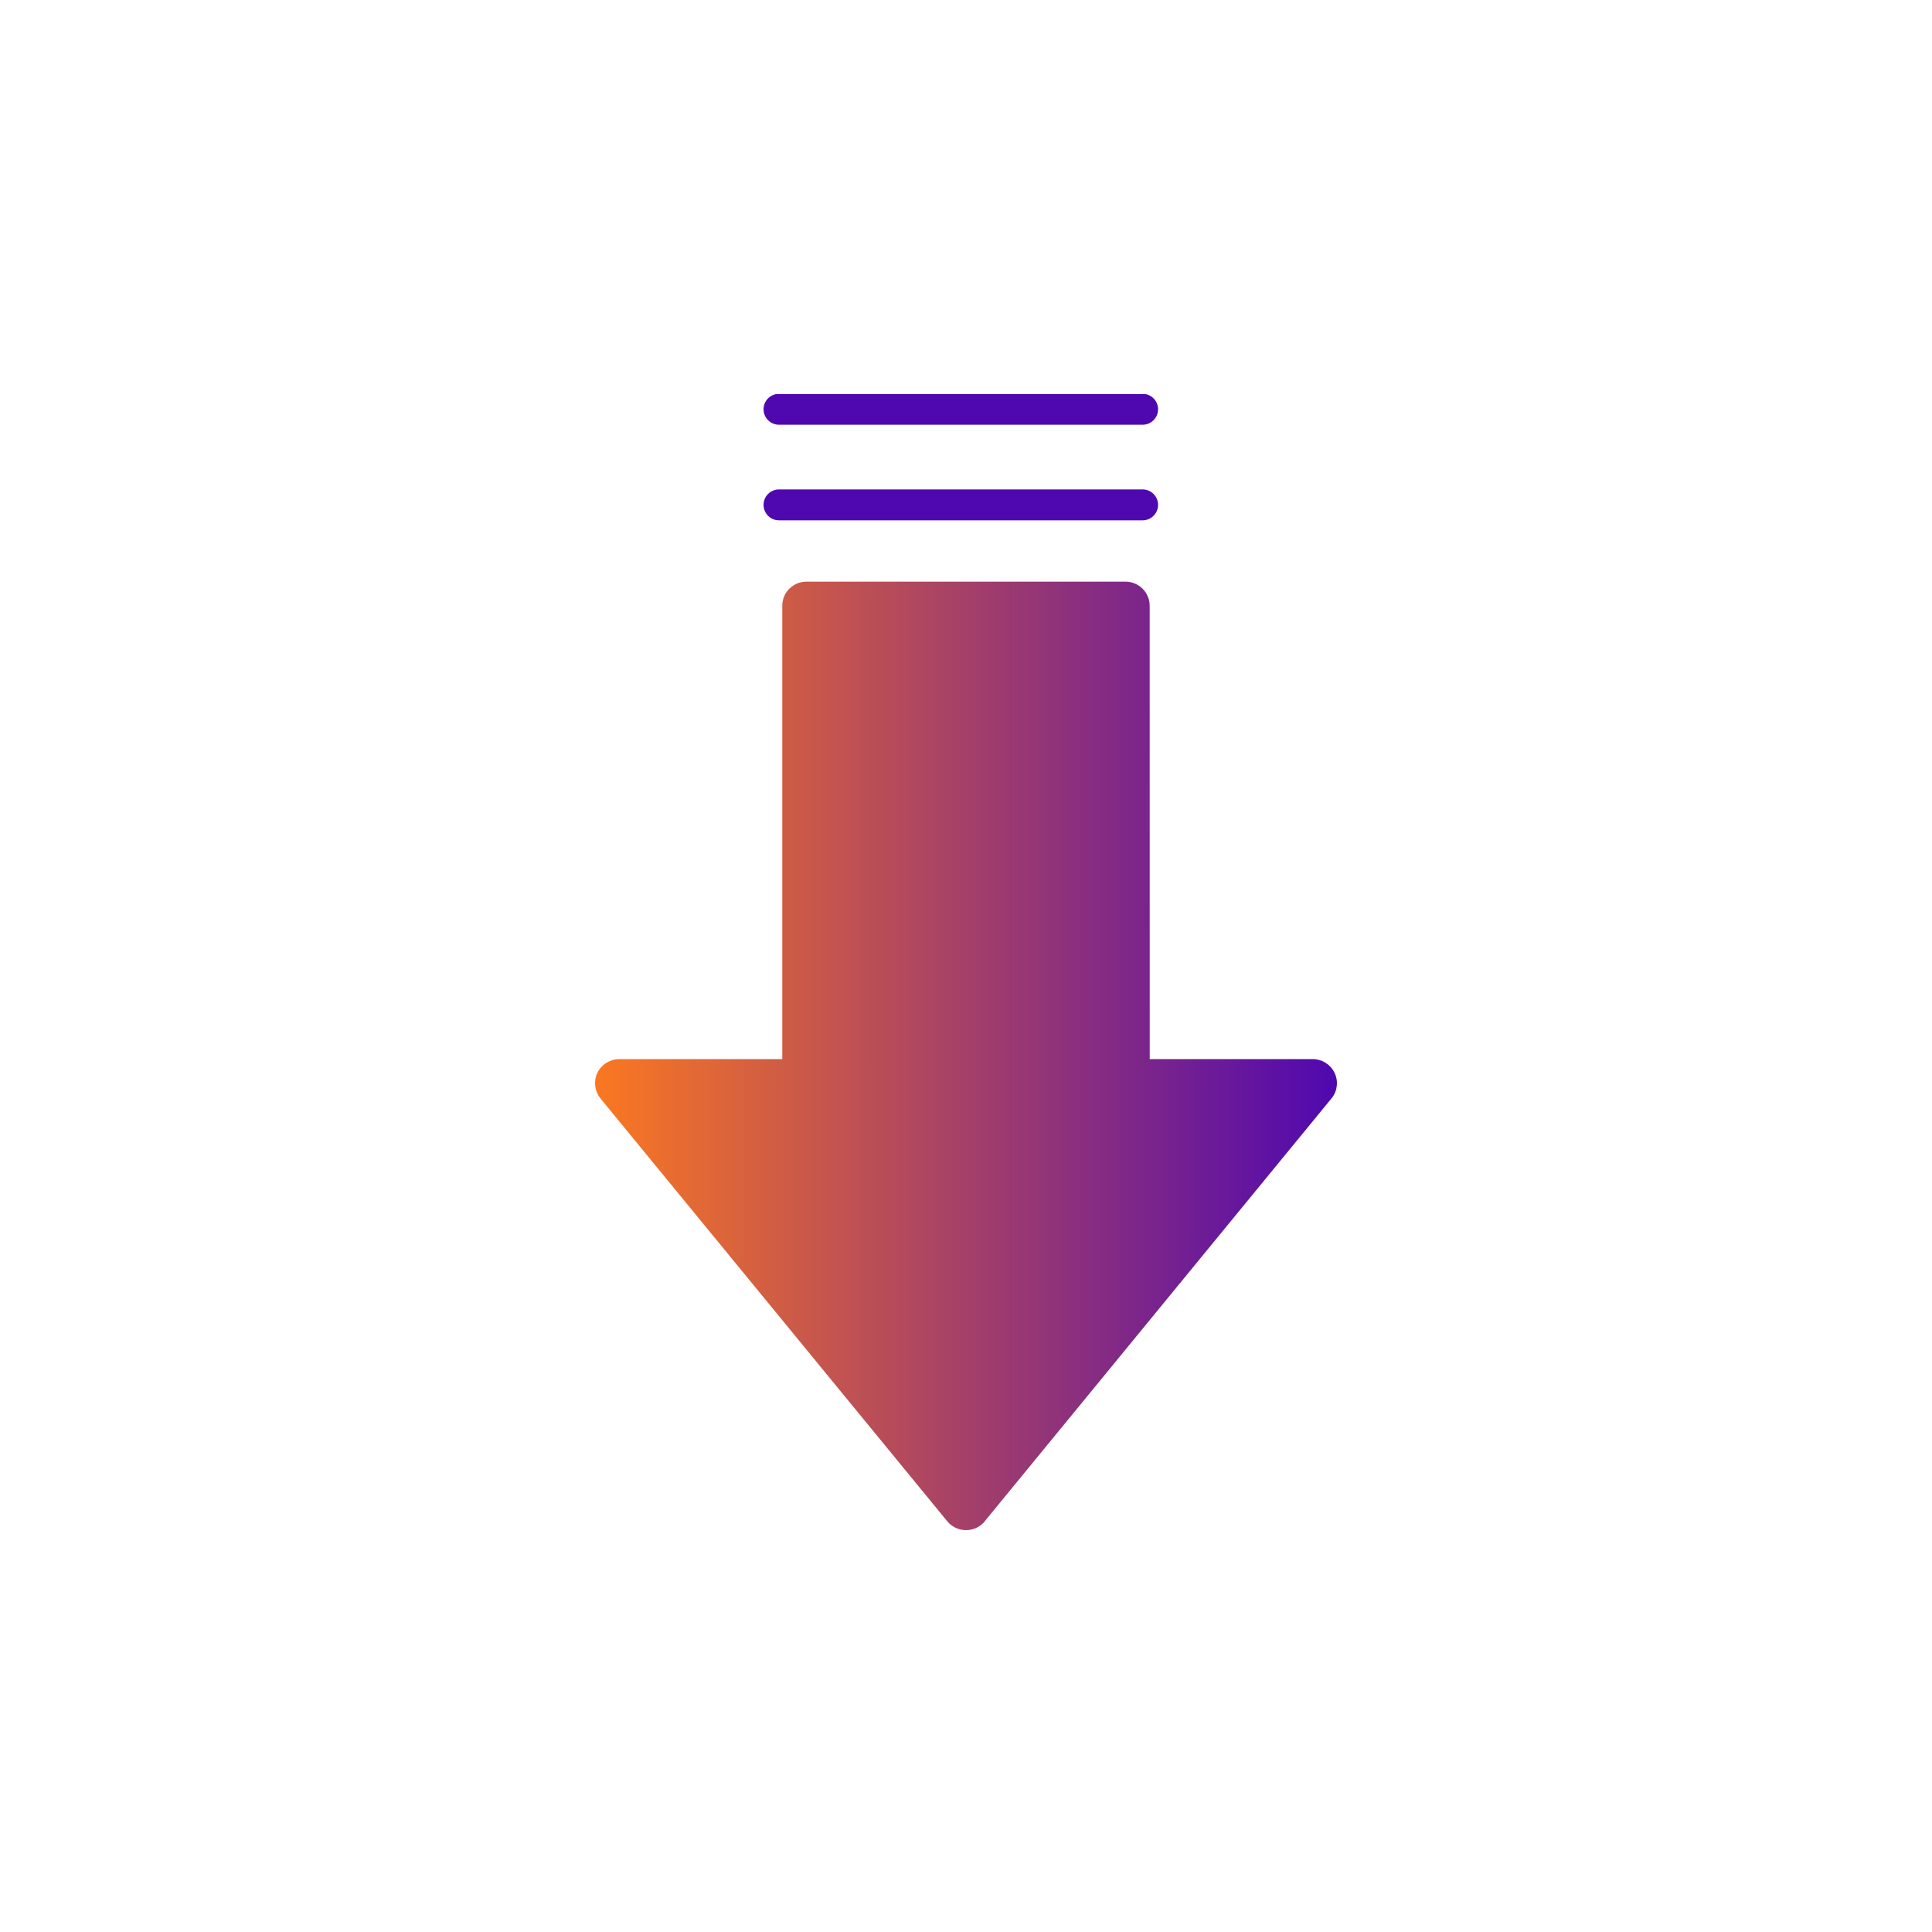 <svg width="140" height="140" viewBox="0 0 140 140" fill="none" xmlns="http://www.w3.org/2000/svg">
    <g clip-path="url(#clip0_9018_7438)">
        <path
            d="M71.402 110.183L96.521 79.551C96.926 79.022 96.994 78.309 96.695 77.718C96.399 77.123 95.787 76.745 95.121 76.745H83.314L83.31 43.892C83.31 42.932 82.525 42.152 81.559 42.148H58.437C57.471 42.152 56.686 42.928 56.686 43.892V76.745H44.874C44.208 76.749 43.596 77.126 43.296 77.722C43.009 78.317 43.077 79.022 43.474 79.551L68.597 110.183C68.93 110.623 69.449 110.88 70.002 110.88C70.556 110.88 71.074 110.624 71.408 110.183H71.403H71.402Z"
            fill="url(#paint0_linear_9018_7438)" />
        <path d="M56.449 36.585H82.798" stroke="#4F08B0" stroke-width="2.24"
            stroke-linecap="round" stroke-linejoin="round" />
        <path d="M56.449 29.658H82.798" stroke="#4F08B0" stroke-width="2.24"
            stroke-linecap="round" stroke-linejoin="round" />
    </g>
    <defs>
        <linearGradient id="paint0_linear_9018_7438" x1="43.12" y1="76.514" x2="96.88"
            y2="76.514" gradientUnits="userSpaceOnUse">
            <stop stop-color="#FA7821" />
            <stop offset="1" stop-color="#4F08B0" />
        </linearGradient>
        <clipPath id="clip0_9018_7438">
            <rect width="53.76" height="82.32" fill="white" transform="translate(43.12 28.56)" />
        </clipPath>
    </defs>
</svg>